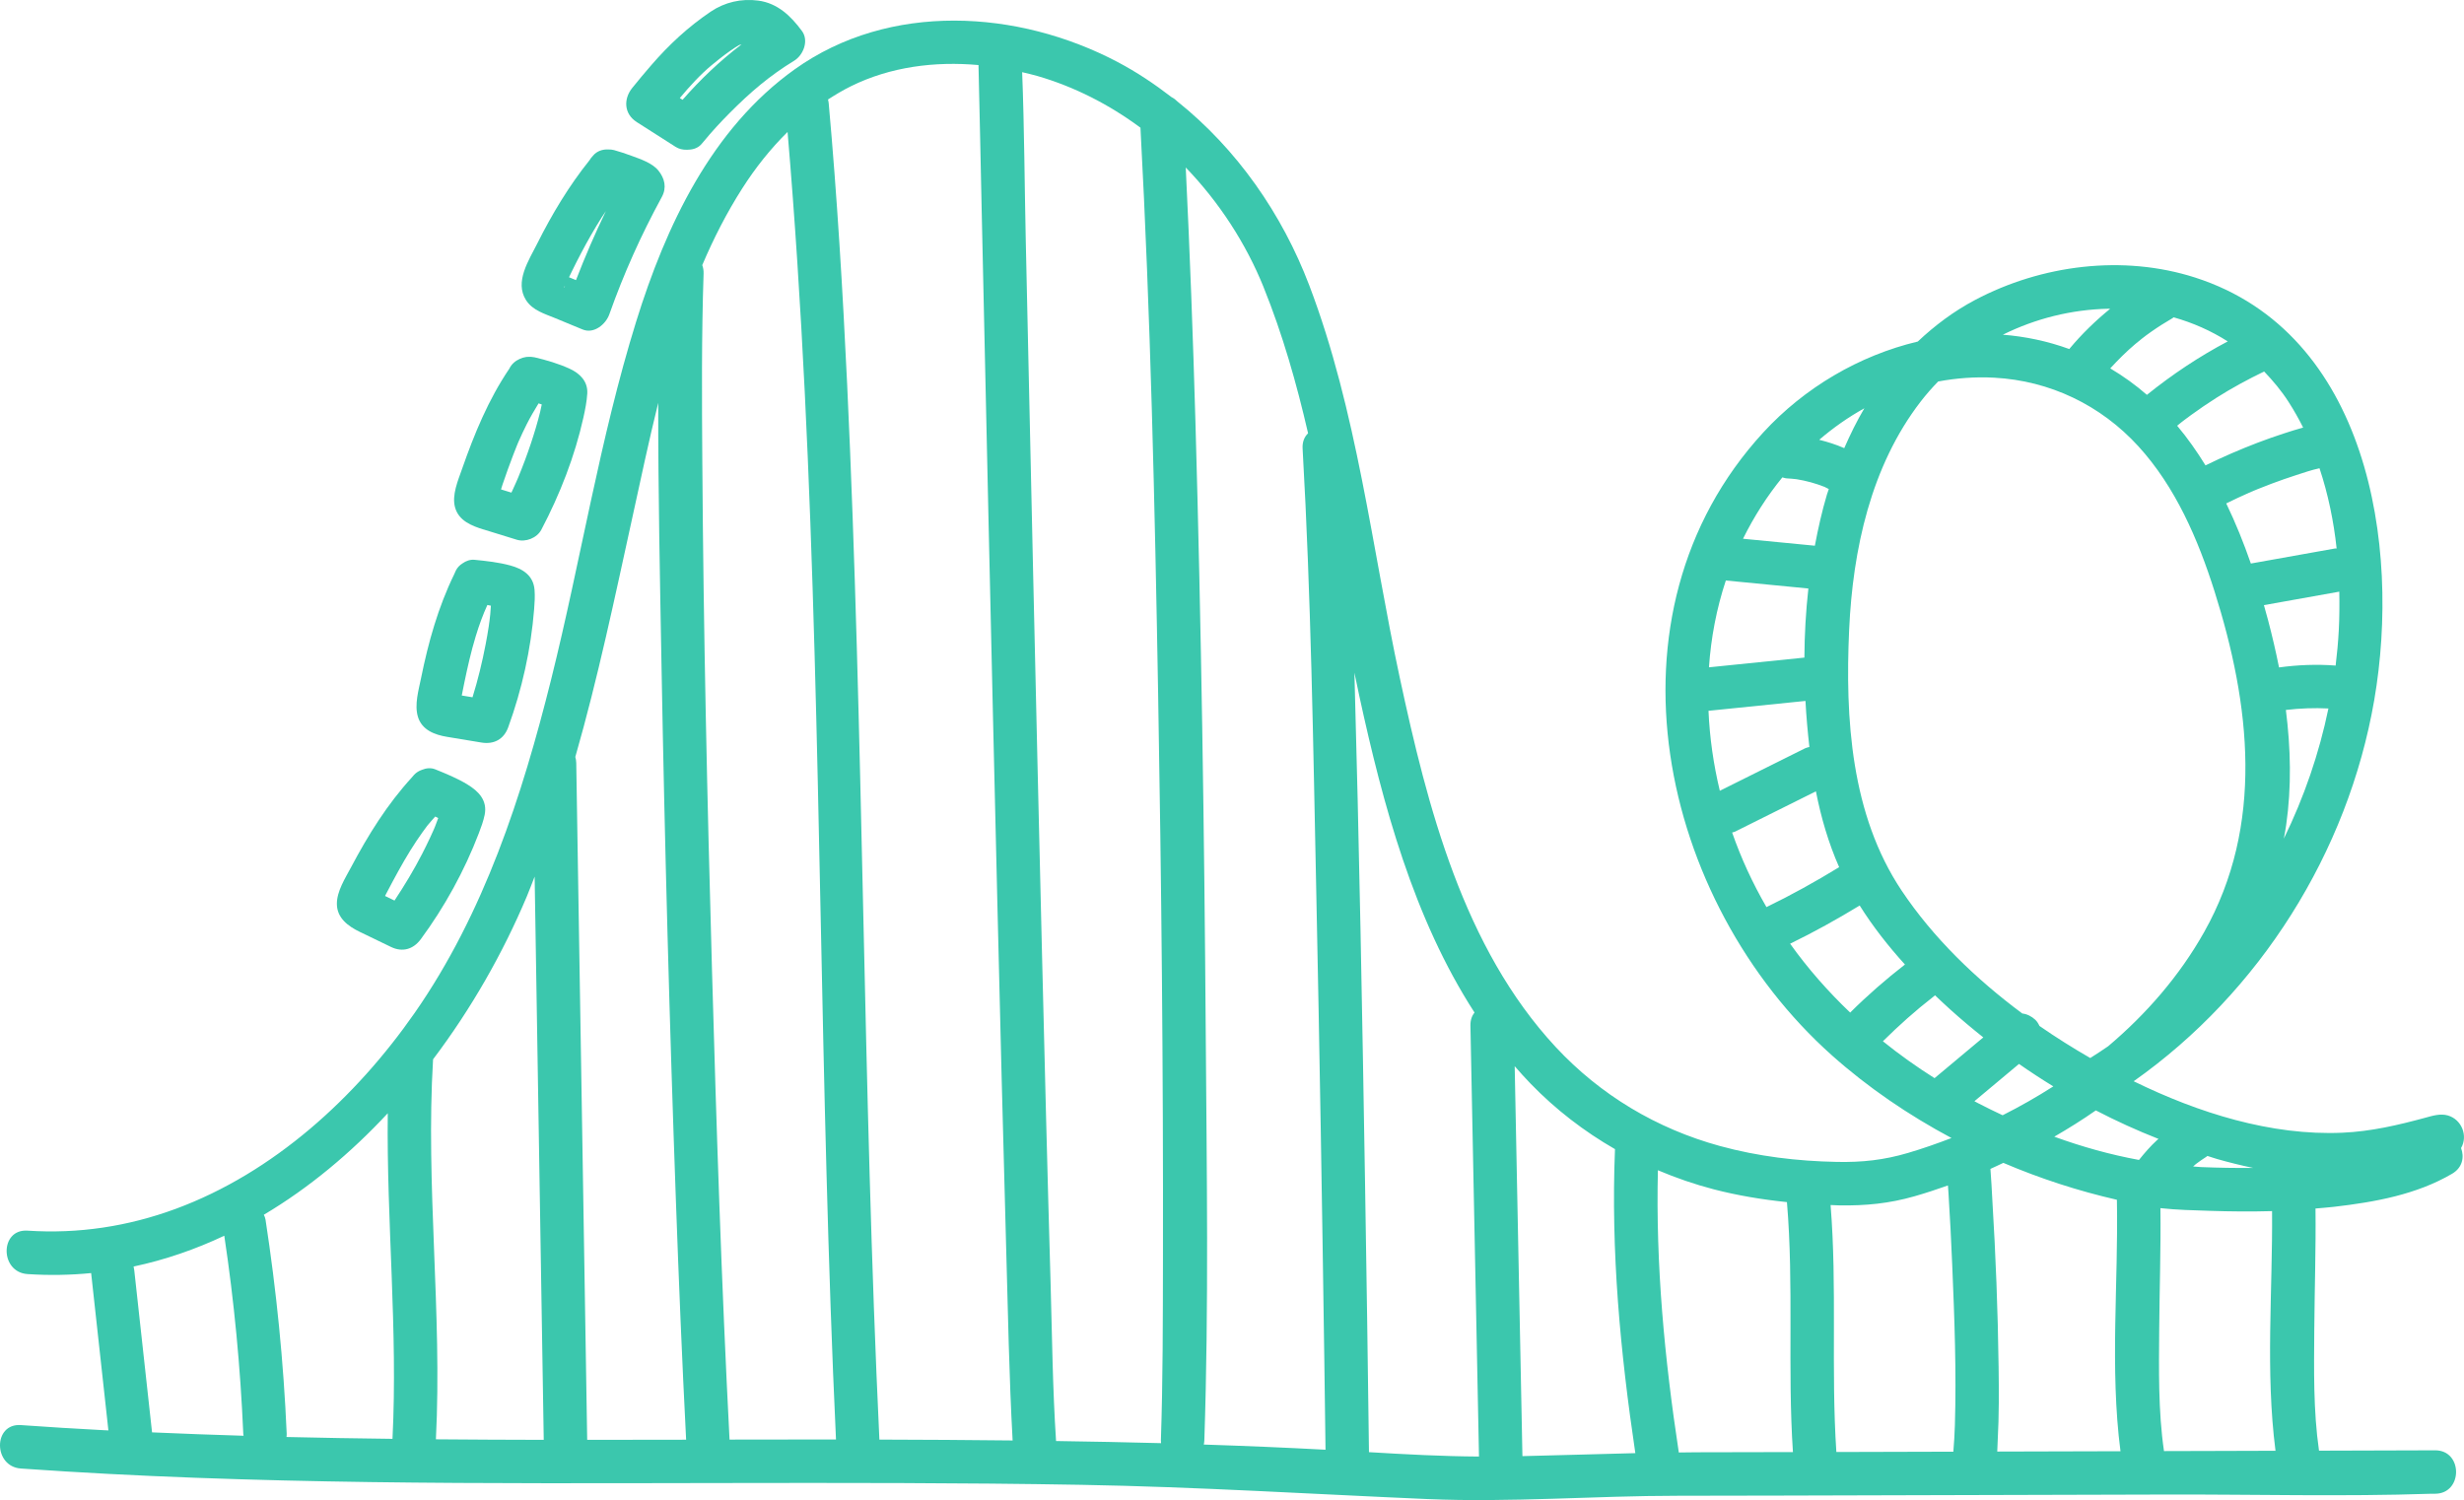 <?xml version="1.0" encoding="UTF-8"?>
<svg id="Layer_2" data-name="Layer 2" xmlns="http://www.w3.org/2000/svg" viewBox="0 0 170.2 103.622">
  <defs>
    <style>
      .cls-1 {
        fill: #3bc7ad;
        stroke-width: 0px;
      }
    </style>
  </defs>
  <g id="Icon_Pretpark">
    <g>
      <path class="cls-1" d="M38.368,21.985c.625.259,1.251.517,1.876.775.787.325,1.602-.362,1.845-1.048,1.001-2.819,2.177-5.442,3.627-8.107.35-.643.199-1.278-.234-1.818-.431-.537-1.266-.803-1.879-1.031-.388-.144-.782-.273-1.181-.386-.128-.036-.26-.046-.393-.045-.399-.021-.796.104-1.067.43-.009.011-.017.022-.026.033-.084.085-.158.179-.217.283-1.421,1.772-2.591,3.721-3.607,5.75-.579,1.157-1.584,2.646-.777,3.911.458.717,1.291.945,2.033,1.252ZM39.022,19.741c-.006.04-.021.08-.045.118-.046.032.006-.052.045-.118ZM40.15,17.467c.438-.829.903-1.645,1.404-2.438.096-.152.201-.298.3-.449-.757,1.559-1.444,3.152-2.067,4.77-.065-.027-.13-.054-.195-.08-.096-.039-.191-.079-.286-.118.061-.128.122-.256.184-.383.213-.437.433-.871.66-1.301Z"/>
      <path class="cls-1" d="M33.405,36.576c.764.236,1.528.472,2.292.708.608.188,1.393-.119,1.694-.689,1.277-2.423,2.316-5.081,2.91-7.76.119-.539.232-1.101.265-1.652.049-.839-.513-1.388-1.212-1.709-.771-.355-1.596-.594-2.42-.79-.064-.015-.129-.02-.194-.027-.013-.002-.026-.004-.039-.005-.053-.004-.105-.004-.158-.003-.057,0-.114.001-.17.008-.026.003-.052.009-.078.013-.063.011-.125.023-.186.042-.069.02-.134.047-.2.076-.005.003-.011.004-.016.007-.305.138-.565.364-.711.672-1.447,2.137-2.413,4.491-3.263,6.919-.279.799-.721,1.811-.487,2.663.254.925,1.146,1.275,1.971,1.53ZM35.464,31.39c.074-.194.15-.388.228-.58.033-.08.065-.16.099-.24.012-.027.032-.074.046-.105.175-.392.354-.781.548-1.163.25-.492.527-.968.816-1.437.074.023.148.049.221.074-.037.171-.069.343-.111.512-.182.742-.403,1.474-.645,2.198-.261.781-.55,1.553-.864,2.314-.011.026-.032.077-.045.107-.036.084-.072.168-.109.251-.093.211-.188.421-.286.63-.012.026-.026.052-.039.078-.139-.043-.277-.086-.416-.128-.1-.031-.2-.062-.3-.093.038-.116.071-.234.11-.35.236-.694.484-1.384.746-2.068Z"/>
      <path class="cls-1" d="M30.89,50.902c.789.131,1.578.261,2.367.392.852.141,1.543-.218,1.845-1.048.948-2.602,1.574-5.4,1.793-8.162.035-.442.064-.893.029-1.336-.079-.996-.811-1.452-1.682-1.688-.797-.216-1.64-.309-2.46-.39-.298-.029-.591.072-.838.25-.188.118-.349.278-.457.493-.018.035-.03.072-.048.107-.025.049-.047.097-.066.148-1.113,2.291-1.783,4.68-2.289,7.174-.167.826-.467,1.829-.22,2.662.276.931,1.164,1.256,2.027,1.399ZM33.255,41.724c.022.003.043.007.065.01-.043-.005-.086-.011-.116-.016.017.003.034.004.051.006ZM31.795,48.921c.009.036.006.028,0,0h0ZM31.896,48.043c.056-.296.117-.591.178-.885.224-1.079.466-2.156.788-3.21.254-.833.496-1.477.802-2.155.082.014.163.032.244.047-.013.201-.025.402-.045.601-.019.19-.043.38-.065.57.035-.307-.026.177-.041.275-.062.407-.133.814-.211,1.218-.237,1.234-.534,2.461-.907,3.663-.166-.027-.331-.055-.496-.082-.082-.013-.164-.026-.246-.041ZM34.709,42.035c.05.022.077.038,0,0h0Z"/>
      <path class="cls-1" d="M24.854,64.373c.72.348,1.44.695,2.16,1.043.791.382,1.538.159,2.052-.538,1.643-2.23,3.019-4.729,4.008-7.317.158-.413.316-.839.404-1.274.2-.99-.411-1.619-1.179-2.09-.7-.43-1.482-.748-2.241-1.055-.294-.119-.622-.085-.922.04-.197.069-.382.18-.537.346-.039.042-.071.087-.11.129-.009.011-.019.021-.028.032-1.713,1.873-3.027,3.984-4.213,6.222-.401.756-.984,1.653-.978,2.533.006.981.788,1.546,1.584,1.929ZM30.901,56.87c.023.027.021.026,0,0h0ZM27.137,60.866c.509-.948,1.038-1.887,1.635-2.783.134-.201.272-.4.413-.597.086-.119.173-.237.261-.355.026-.035.041-.055.055-.075.017-.021.04-.049.076-.093.155-.192.325-.371.486-.558.07.034.138.072.207.107-.071.196-.143.392-.22.585-.005.013-.028.067-.046.111-.028.064-.071.163-.079.181-.074.167-.15.333-.227.498-.174.373-.357.743-.545,1.11-.57,1.106-1.215,2.174-1.903,3.212-.183-.088-.366-.177-.549-.265-.034-.017-.069-.035-.103-.053.014-.027.026-.054.04-.081.162-.317.331-.63.499-.944Z"/>
      <path class="cls-1" d="M43.978,8.43c.898.573,1.796,1.145,2.694,1.718.225.143.491.202.758.197.006 0.0.012 0.0.018 0.0.035-.001.07-.001.106-.005.356-.009.701-.132.936-.428.001-.002.003-.003.004-.005.044-.044.084-.091.121-.141.551-.676,1.15-1.318,1.763-1.937,1.472-1.483,2.784-2.598,4.479-3.635.637-.389,1.028-1.387.538-2.052-.765-1.038-1.683-1.921-3.017-2.1-1.162-.156-2.314.107-3.284.762-1.556,1.05-2.881,2.282-4.106,3.697-.447.516-.886,1.039-1.314,1.571-.616.765-.577,1.794.304,2.356ZM49.174,4.489c.165-.137.333-.272.501-.406.056-.044.449-.344.142-.113.094-.071.188-.142.282-.212.223-.165.449-.327.683-.477.091-.058.187-.109.277-.168.003-.002.004-.003.007-.005.051-.01.101-.024.154-.039-1.485,1.128-2.853,2.429-4.071,3.826-.064-.041-.127-.081-.191-.122.686-.818,1.406-1.613,2.216-2.285Z"/>
      <path class="cls-1" d="M169.092,77.055c-.519-.149-1.046.014-1.547.151-1.895.515-3.766.953-5.739,1.04-4.928.217-9.95-1.365-14.424-3.555,8.703-6.136,14.8-15.812,16.615-26.316,1.857-10.748-.455-25.375-12.368-29.202-4.981-1.6-10.614-.88-15.203,1.549-1.47.778-2.777,1.76-3.956,2.871-4.048.964-7.825,3.182-10.671,6.279-11.557,12.578-7.174,32.403,4.74,43.03,2.496,2.226,5.291,4.125,8.26,5.711-.989.379-1.988.73-3.002,1.029-1.672.494-3.165.654-4.904.621-2.735-.052-5.45-.376-8.091-1.099-4.363-1.194-8.26-3.521-11.341-6.835-6.379-6.863-8.859-16.595-10.772-25.508-1.935-9.017-2.955-18.444-6.252-27.107-1.882-4.947-4.997-9.415-9.113-12.709-.117-.12-.25-.219-.398-.293-1.171-.903-2.405-1.731-3.729-2.429-6.88-3.625-15.75-4.165-22.291.497-5.768,4.111-8.916,10.845-10.963,17.43-2.513,8.089-3.825,16.516-5.874,24.725-2.013,8.065-4.633,16.151-9.424,23.032-4.069,5.844-9.745,11.04-16.502,13.536-3.298,1.218-6.734,1.741-10.243,1.508-1.927-.128-1.92,2.873,0,3,1.496.099,2.962.072,4.395-.069.397,3.623.795,7.245,1.192,10.868-.119-.006-.239-.01-.358-.016-1.897-.1-3.793-.217-5.688-.351-1.927-.136-1.918,2.864,0,3,16.07,1.136,32.201,1.027,48.301,1.002,8.318-.013,16.638-.022,24.955.124,7.983.14,15.931.641,23.903.983,5.771.247,11.542-.229,17.314-.228,2.437.001,4.873-.007,7.31-.013,8.789-.02,17.579-.046,26.368-.071,6.093-.018,12.219.151,18.309-.054.1-.003.201-.001.302-.001,1.93-.006,1.934-3.006,0-3-2.673.008-5.346.016-8.019.024-.4-2.764-.346-5.623-.326-8.402.021-2.774.116-5.55.083-8.325.435-.038.87-.07,1.303-.12,2.793-.325,5.68-.841,8.136-2.284.726-.426.848-1.161.616-1.772.494-.846.039-1.978-.906-2.25ZM155.639,80.679c-1.196.009-2.392-.009-3.586-.058-.189-.008-.376-.031-.564-.042.063-.053.121-.112.185-.164.235-.174.472-.346.72-.501.029-.018.055-.042.083-.063.225.068.445.149.671.213.825.235,1.655.441,2.49.615ZM118.014,49.101c2.232-.227,4.465-.455,6.698-.682.057,1.07.152,2.13.271,3.182-.1.03-.2.042-.298.091-1.963.978-3.926,1.956-5.889,2.934-.436-1.81-.701-3.666-.782-5.525ZM124.913,40.653c-.176,1.582-.266,3.178-.275,4.773-2.197.224-4.394.448-6.592.671.139-2.041.523-4.058,1.165-5.997,1.9.184,3.801.368,5.701.553ZM125.662,30.38c.969-.832,2.011-1.564,3.119-2.178-.525.883-.975,1.81-1.39,2.755-.558-.246-1.138-.429-1.729-.577ZM127.729,43.499c.251-5.529,1.5-11.303,4.947-15.768.375-.485.778-.944,1.202-1.378,1.248-.232,2.539-.334,3.87-.263,3.853.206,7.366,1.898,9.961,4.74,2.564,2.809,4.121,6.424,5.256,10.01,2.476,7.824,3.457,16.137-.716,23.55-1.703,3.024-3.988,5.651-6.625,7.88-.405.284-.823.549-1.24.816-1.184-.682-2.36-1.418-3.509-2.216-.074-.165-.171-.319-.295-.433-.244-.224-.554-.39-.888-.425-3.22-2.392-6.16-5.232-8.337-8.491-3.508-5.251-3.905-11.881-3.626-18.023ZM155.696,33.892c.088-.037.176-.073.265-.109.304-.124.611-.243.918-.359.574-.216,1.153-.419,1.737-.607.522-.169,1.062-.356,1.603-.471.595,1.79.98,3.654,1.183,5.542-.043.005-.082-.004-.125.003l-5.8,1.037c-.49-1.415-1.052-2.808-1.7-4.152.519-.256,1.043-.503,1.573-.736.04-.018.341-.146.345-.149ZM161.55,43.546c-.043.813-.119,1.624-.217,2.431-1.307-.102-2.614-.048-3.91.128-.22-1.104-.476-2.201-.763-3.287-.089-.338-.186-.677-.281-1.016,1.736-.31,3.472-.621,5.207-.931.016.897.011,1.792-.036,2.675ZM157.897,49.043c.976-.117,1.958-.152,2.938-.103-.642,3.112-1.684,6.136-3.08,8.992.057-.31.116-.619.16-.931.38-2.654.315-5.318-.019-7.957ZM147.749,80.127c-1.987-.365-3.942-.912-5.85-1.606.98-.567,1.94-1.167,2.87-1.816,1.408.731,2.852,1.389,4.329,1.969-.034.03-.072.057-.105.088-.458.418-.858.884-1.243,1.365ZM133.528,68.867c-.007.005-.014.011-.021.016.054-.042.106-.084.155-.127.35.334.703.664,1.06.987.736.664,1.497,1.3,2.273,1.919-1.12.937-2.241,1.874-3.361,2.811-.002.002-.003.004-.005.005-1.24-.783-2.432-1.633-3.569-2.549,1.097-1.085,2.247-2.116,3.467-3.062ZM139.462,73.495c.774.541,1.565,1.057,2.37,1.551-1.134.727-2.304,1.39-3.501,1.994-.58-.272-1.155-.553-1.723-.848-.076-.039-.15-.082-.226-.122,1.026-.858,2.053-1.717,3.079-2.575ZM138.051,94.352c-.049-3.823-.199-7.647-.431-11.463-.043-.705-.07-1.428-.132-2.144.3-.13.594-.28.892-.416,2.539,1.084,5.169,1.937,7.844,2.55.111,5.76-.497,11.635.248,17.369-2.838.008-5.676.016-8.513.023.011-.272.018-.533.031-.766.096-1.714.084-3.436.062-5.153ZM159.088,29.537c-.449.12-.897.265-1.331.406-.604.196-1.204.407-1.797.633-1.228.468-2.435.994-3.616,1.572-.593-.962-1.239-1.883-1.957-2.739.096-.077.19-.156.286-.233.036-.029.042-.034.055-.043.067-.051.133-.102.2-.152.137-.103.274-.205.412-.305.57-.415,1.153-.812,1.748-1.19,1.064-.675,2.172-1.275,3.306-1.823.614.642,1.193,1.328,1.692,2.106.367.572.7,1.162,1.003,1.767ZM153.879,23.585c-1.978,1.044-3.839,2.286-5.582,3.691-.778-.679-1.623-1.289-2.532-1.829.545-.591,1.113-1.161,1.728-1.681.206-.174.419-.34.628-.51-.357.29.037-.025.127-.091.109-.08.218-.159.329-.236.478-.337.972-.65,1.478-.943.032-.019.059-.044.089-.066,1.328.376,2.583.928,3.736,1.664ZM145.756,21.332c-1.012.826-1.953,1.738-2.788,2.737-.012.014-.021.028-.032.042-1.503-.547-3.043-.868-4.59-.99,2.251-1.117,4.751-1.742,7.29-1.794.041-.001.08.005.12.004ZM123.117,32.977c.101.023.194.063.303.068.226.009.451.034.676.058.664.106,1.31.284,1.935.53.1.045.195.101.293.15-.039.124-.089.245-.126.369-.345,1.159-.611,2.346-.837,3.545-1.655-.16-3.309-.321-4.963-.481.751-1.516,1.659-2.946,2.717-4.239ZM119.647,57.51c.065-.024.131-.028.194-.059,1.864-.929,3.728-1.858,5.593-2.787.354,1.803.865,3.563,1.605,5.239-1.631.997-3.301,1.926-5.021,2.758-.478-.826-.921-1.677-1.324-2.553-.388-.845-.737-1.713-1.047-2.598ZM123.651,65.19c1.645-.8,3.243-1.688,4.806-2.639.909,1.448,1.971,2.803,3.127,4.076-1.327,1.032-2.593,2.133-3.784,3.32-1.526-1.454-2.921-3.039-4.149-4.757ZM127.047,83.266c1.824.028,3.441-.127,5.2-.63.778-.222,1.544-.478,2.306-.746.011.17.026.339.037.509.106,1.657.188,3.316.259,4.976.156,3.687.295,7.391.184,11.082-.018.609-.057,1.216-.106,1.823-2.694.007-5.388.015-8.081.022-.376-5.673.06-11.393-.399-17.06.2.006.401.021.601.024ZM111.555,79.38c-.29,7.091.366,14.005,1.405,21.001-2.6.061-5.199.148-7.799.206-.171-8.635-.343-17.269-.514-25.904-.007-.344-.014-.688-.02-1.032.356.41.719.815,1.099,1.207,1.728,1.783,3.695,3.298,5.83,4.523ZM87.286,19.85c1.315,3.256,2.277,6.641,3.069,10.08-.249.24-.405.589-.378,1.053.581,10.216.731,20.463.945,30.691.226,10.781.404,21.563.556,32.345.029,2.042.057,4.084.082,6.126-2.801-.151-5.605-.266-8.409-.358.019-.09.034-.183.038-.283.313-9.323.163-18.674.098-28-.099-14.137-.31-28.275-.714-42.407-.167-5.844-.385-11.687-.668-17.527,2.301,2.389,4.149,5.225,5.383,8.28ZM67.589,4.494c.082,3.307.146,6.615.218,9.923.159,7.315.32,14.63.484,21.944.196,8.751.397,17.502.607,26.253.189,7.873.382,15.745.603,23.617.124,4.423.202,8.855.446,13.274-3.067-.034-6.135-.053-9.203-.06-1.15-24.292-1.082-48.626-2.228-72.919-.305-6.47-.693-12.938-1.273-19.39-.008-.093-.029-.178-.05-.263.51-.33,1.032-.642,1.583-.915,2.727-1.348,5.799-1.735,8.813-1.464ZM45.467,27.82c-.01,6.098.12,12.201.229,18.29.221,12.301.551,24.601.994,36.897.198,5.483.422,10.966.704,16.446-2.278.005-4.556.008-6.834.009-.082-5.043-.163-10.085-.245-15.128-.139-8.579-.278-17.157-.416-25.736-.032-1.966-.064-3.931-.095-5.897-.002-.151-.029-.287-.065-.414,1.568-5.458,2.733-11.039,3.95-16.584.57-2.599,1.128-5.25,1.779-7.882ZM36.93,60.554l.134,8.298c.139,8.579.278,17.157.416,25.736.026,1.625.053,3.249.079,4.874-2.483-.003-4.966-.017-7.449-.037.444-8.729-.721-17.524-.196-26.249,2.657-3.515,4.842-7.373,6.476-11.251.191-.453.358-.914.539-1.37ZM26.785,76.901c-.09,7.489.703,15.015.326,22.492-2.441-.029-4.881-.069-7.321-.127.007-.075.016-.148.013-.229-.213-4.953-.711-9.887-1.462-14.787-.019-.121-.063-.231-.118-.335,3.144-1.869,6.013-4.274,8.562-7.013ZM9.275,87.754c-.01-.09-.027-.178-.048-.264,2.178-.46,4.268-1.187,6.265-2.127.683,4.531,1.115,9.096,1.312,13.674.002.051.014.095.02.143-2.107-.063-4.215-.141-6.321-.234-.409-3.731-.819-7.461-1.228-11.192ZM55.959,99.438c-1.855 0-3.711.004-5.566.007-.558-10.79-.908-21.591-1.211-32.391-.329-11.72-.593-23.444-.67-35.168-.029-4.33-.057-8.665.088-12.993.007-.219-.029-.409-.092-.579.78-1.836,1.686-3.612,2.764-5.301.901-1.412,1.944-2.731,3.129-3.897,2.034,23.906,2.04,47.969,2.69,71.937.166,6.13.367,12.261.655,18.387-.595-0-1.191-.003-1.786-.002ZM72.947,99.544c-.239-3.637-.274-7.298-.379-10.938-.22-7.59-.408-15.181-.593-22.772-.213-8.767-.415-17.534-.613-26.301-.172-7.628-.341-15.257-.507-22.886-.085-3.884-.098-7.778-.25-11.661.346.082.693.16,1.033.258,2.585.747,4.989,1.984,7.139,3.577.699,13.009.992,26.043,1.22,39.068.228,13.021.36,26.045.334,39.068-.008,4.181-.003,8.368-.143,12.547-.002.067.007.125.012.187-2.418-.065-4.836-.111-7.254-.147ZM94.561,100.312c-.076-6.159-.169-12.318-.269-18.477-.192-11.79-.407-23.581-.736-35.368.112.55.227,1.1.346,1.647,1.621,7.454,3.741,15.328,7.949,21.828-.179.23-.289.53-.281.907.179,9.001.357,18.001.536,27.002.018.922.037,1.843.055,2.765-2.537-.016-5.068-.151-7.6-.303ZM117.1,100.322c-.379 0-.758.01-1.137.013-.989-6.506-1.598-12.932-1.445-19.497,1.251.529,2.539.976,3.861,1.319,1.654.429,3.348.707,5.053.883.486,5.735.032,11.526.414,17.267-2.249.005-4.497.011-6.746.014ZM157.18,100.217c-1.429.004-2.858.009-4.287.013-1.139.003-2.277.006-3.416.009-.405-2.774-.35-5.644-.33-8.433.021-2.783.117-5.567.083-8.35,1.125.125,2.268.149,3.39.186,1.438.048,2.881.061,4.322.02.046,5.499-.467,11.09.238,16.554Z"/>
    </g>
  </g>
</svg>